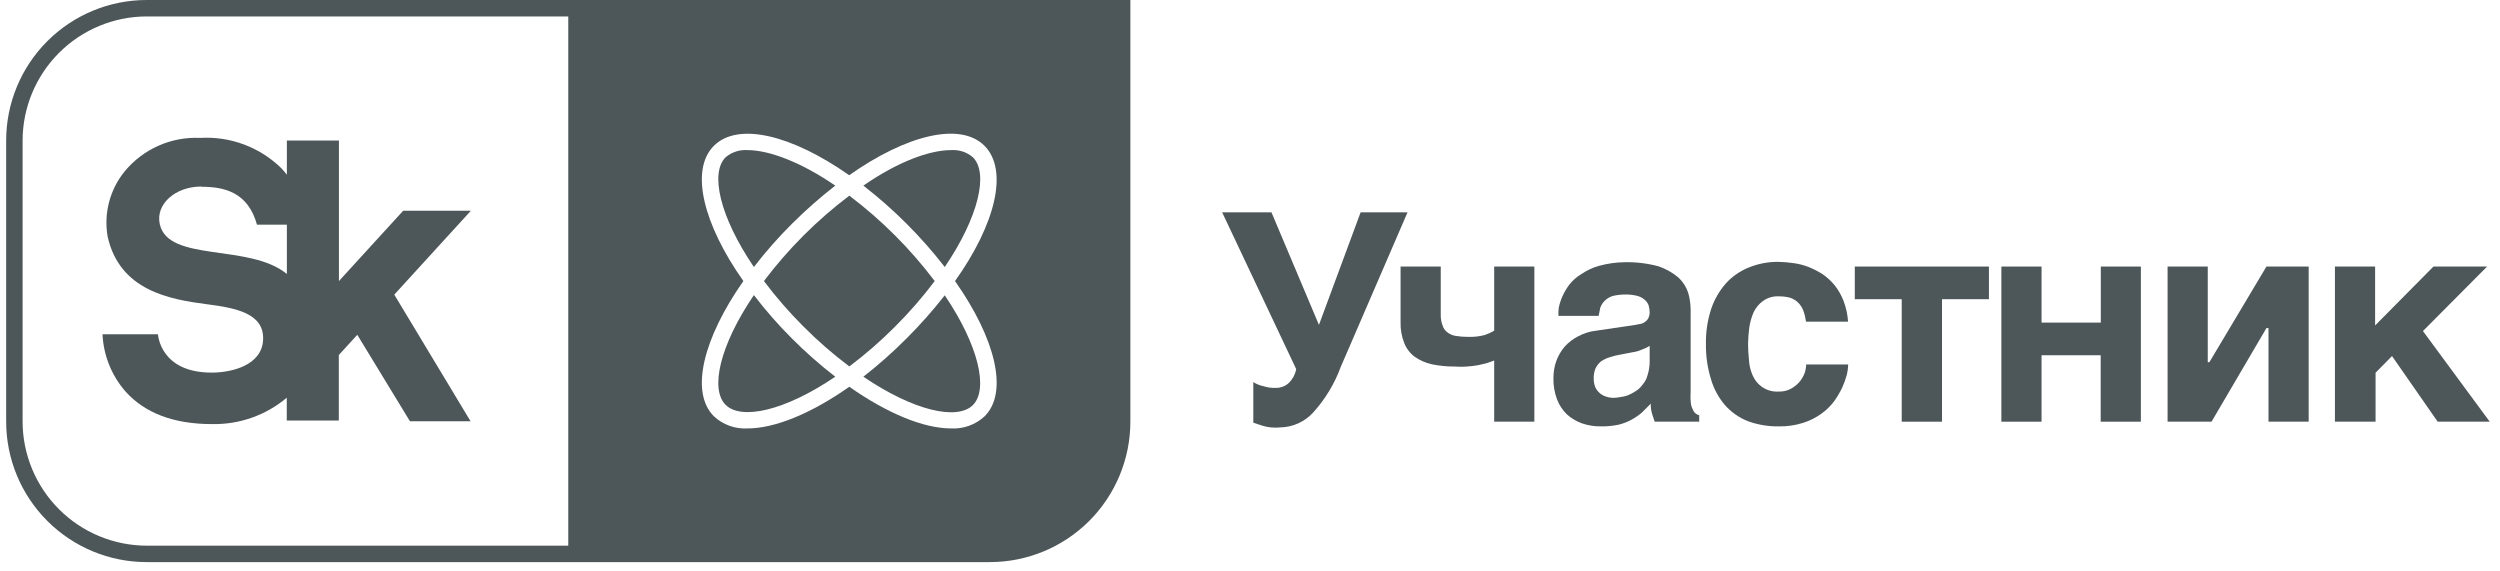 <?xml version="1.0" encoding="UTF-8"?> <svg xmlns="http://www.w3.org/2000/svg" width="219" height="50" viewBox="0 0 219 50" fill="none"><g clip-path="url(#clip0_6372_4313)"><path d="M82.76 23.39C85.76 18.97 86.6 15.15 85.23 13.78C84.967 13.554 84.662 13.382 84.333 13.274C84.003 13.166 83.656 13.124 83.31 13.15C81.44 13.15 78.68 14.15 75.63 16.26C78.297 18.327 80.693 20.723 82.76 23.39Z" fill="#4D5759"></path><path d="M69.38 19.6C70.573 18.41 71.839 17.294 73.17 16.26C70.17 14.2 67.36 13.15 65.49 13.15C64.789 13.1 64.096 13.326 63.56 13.78C62.19 15.15 63.04 18.97 66.04 23.39C67.068 22.054 68.184 20.788 69.38 19.6Z" fill="#4D5759"></path><path d="M81.88 24.62C79.745 21.792 77.228 19.275 74.4 17.14C71.572 19.275 69.055 21.792 66.92 24.62C67.983 26.034 69.146 27.371 70.4 28.62C71.649 29.874 72.986 31.037 74.4 32.1C75.814 31.037 77.151 29.874 78.4 28.62C79.654 27.371 80.817 26.034 81.88 24.62Z" fill="#4D5759"></path><path d="M66.04 25.85C63.04 30.27 62.19 34.09 63.56 35.46C64.93 36.83 68.75 36 73.17 33C71.837 31.969 70.571 30.853 69.38 29.66C68.183 28.466 67.068 27.193 66.04 25.85Z" fill="#4D5759"></path><path d="M52.03 0H12.85C9.585 0 6.454 1.297 4.146 3.606C1.837 5.914 0.54 9.045 0.54 12.31L0.54 36.93C0.54 40.195 1.837 43.326 4.146 45.635C6.454 47.943 9.585 49.24 12.85 49.24H86.71C89.975 49.24 93.106 47.943 95.415 45.635C97.723 43.326 99.02 40.195 99.02 36.93V0H52.03ZM49.78 47.8H12.85C9.969 47.795 7.207 46.648 5.17 44.61C3.132 42.573 1.985 39.811 1.98 36.93V12.31C1.985 9.429 3.132 6.667 5.17 4.63C7.207 2.592 9.969 1.445 12.85 1.44H49.78V47.8ZM86.25 36.47C85.856 36.835 85.393 37.117 84.888 37.299C84.383 37.481 83.846 37.56 83.31 37.53C80.92 37.53 77.73 36.22 74.4 33.88C71.07 36.22 67.88 37.53 65.49 37.53C64.952 37.561 64.414 37.483 63.907 37.301C63.4 37.119 62.935 36.836 62.54 36.47C60.42 34.36 61.59 29.65 65.12 24.62C61.59 19.62 60.42 14.88 62.54 12.77C64.66 10.66 69.36 11.82 74.39 15.35C79.39 11.82 84.13 10.65 86.24 12.77C88.35 14.89 87.24 19.59 83.66 24.62C87.2 29.65 88.37 34.36 86.25 36.47Z" fill="#4D5759"></path><path d="M79.42 29.64C78.228 30.838 76.962 31.96 75.63 33C80.05 36 83.87 36.85 85.23 35.48C86.59 34.11 85.75 30.29 82.76 25.87C81.725 27.194 80.61 28.453 79.42 29.64Z" fill="#4D5759"></path><path d="M10.93 15C10.283 15.791 9.815 16.713 9.556 17.702C9.297 18.69 9.254 19.723 9.43 20.73C10.49 25.47 14.89 26.23 18.12 26.65C20.67 26.98 23.12 27.45 23.05 29.72C22.98 31.99 20.32 32.64 18.54 32.64C14 32.64 13.84 29.28 13.84 29.28H8.98C9.064 31.125 9.769 32.886 10.98 34.28C12.68 36.19 15.23 37.15 18.56 37.15C20.955 37.204 23.287 36.383 25.12 34.84V36.84H29.68V31.1L31.3 29.33L35.91 36.9H41.22L34.54 25.81L41.25 18.46H35.32L29.69 24.62V12.31H25.13V15.31C24.983 15.117 24.823 14.927 24.65 14.74C23.716 13.825 22.601 13.116 21.376 12.658C20.152 12.2 18.845 12.003 17.54 12.08C16.287 12.021 15.038 12.254 13.891 12.761C12.744 13.268 11.73 14.034 10.93 15ZM17.63 16.36C19.63 16.36 21.72 16.82 22.51 19.68H25.13V24C21.86 21.31 14.76 23 14 19.65C13.6 17.9 15.35 16.34 17.63 16.34V16.36Z" fill="#4D5759"></path><path d="M110.64 33.82C110.985 33.935 111.347 33.989 111.71 33.98C111.934 33.99 112.157 33.954 112.367 33.875C112.577 33.796 112.768 33.675 112.93 33.52C113.246 33.194 113.461 32.785 113.55 32.34L107.06 18.6H111.38L115.54 28.46L119.19 18.6H123.3L117.45 32.14C116.908 33.617 116.086 34.975 115.03 36.14C114.666 36.539 114.225 36.859 113.733 37.083C113.242 37.306 112.71 37.428 112.17 37.44C111.881 37.469 111.589 37.469 111.3 37.44C111.084 37.414 110.869 37.371 110.66 37.31L110.18 37.16C110.053 37.108 109.923 37.065 109.79 37.03V33.47C110.049 33.64 110.337 33.758 110.64 33.82Z" fill="#4D5759"></path><path d="M130.34 31.78C130.08 31.86 129.8 31.91 129.49 31.99C129.159 32.048 128.825 32.088 128.49 32.11C128.157 32.136 127.823 32.136 127.49 32.11C126.795 32.116 126.101 32.049 125.42 31.91C124.882 31.788 124.373 31.564 123.92 31.25C123.504 30.935 123.185 30.508 123 30.02C122.777 29.444 122.672 28.828 122.69 28.21V23.35H126.21V27.57C126.201 27.891 126.256 28.21 126.37 28.51C126.44 28.756 126.592 28.971 126.8 29.12C127.016 29.285 127.271 29.391 127.54 29.43C127.897 29.485 128.259 29.512 128.62 29.51C129.102 29.526 129.584 29.472 130.05 29.35C130.343 29.255 130.625 29.127 130.89 28.97V23.35H134.41V36.94H130.89V31.58L130.34 31.78Z" fill="#4D5759"></path><path d="M148.11 35.25C148.128 35.467 148.19 35.677 148.29 35.87C148.341 36.012 148.431 36.137 148.55 36.23C148.639 36.299 148.741 36.35 148.85 36.38V36.94H144.95L144.74 36.3C144.639 35.997 144.595 35.679 144.61 35.36L143.82 36.15C143.544 36.382 143.246 36.586 142.93 36.76C142.574 36.955 142.194 37.103 141.8 37.2C141.297 37.307 140.784 37.358 140.27 37.35C139.699 37.36 139.131 37.272 138.59 37.09C138.1 36.916 137.648 36.647 137.26 36.3C136.876 35.926 136.579 35.472 136.39 34.97C136.176 34.391 136.071 33.777 136.08 33.16C136.073 32.629 136.161 32.1 136.34 31.6C136.51 31.143 136.761 30.719 137.08 30.35C137.412 29.984 137.809 29.682 138.25 29.46C138.734 29.198 139.263 29.031 139.81 28.97L143.26 28.46C143.398 28.441 143.535 28.414 143.67 28.38C143.82 28.362 143.962 28.303 144.08 28.21C144.204 28.133 144.307 28.026 144.38 27.9C144.47 27.727 144.515 27.535 144.51 27.34C144.505 27.13 144.472 26.921 144.41 26.72C144.331 26.533 144.208 26.368 144.05 26.24C143.859 26.079 143.633 25.966 143.39 25.91C143.063 25.831 142.727 25.794 142.39 25.8C142.013 25.796 141.637 25.84 141.27 25.93C141.011 26.011 140.775 26.151 140.58 26.34C140.41 26.507 140.277 26.708 140.19 26.93L140.04 27.67H136.52C136.511 27.447 136.517 27.223 136.54 27C136.607 26.657 136.711 26.321 136.85 26C137.014 25.629 137.219 25.277 137.46 24.95C137.757 24.569 138.124 24.246 138.54 24C139.017 23.676 139.544 23.433 140.1 23.28C140.814 23.086 141.55 22.982 142.29 22.97C143.302 22.946 144.312 23.067 145.29 23.33C145.935 23.549 146.532 23.889 147.05 24.33C147.437 24.696 147.726 25.154 147.89 25.66C148.024 26.135 148.094 26.626 148.1 27.12V34.32C148.076 34.63 148.08 34.941 148.11 35.25ZM143.87 30.61C143.593 30.734 143.3 30.818 143 30.86L142.06 31.04C141.697 31.1 141.34 31.186 140.99 31.3C140.714 31.384 140.454 31.512 140.22 31.68C140.025 31.848 139.868 32.056 139.76 32.29C139.651 32.567 139.6 32.863 139.61 33.16C139.606 33.413 139.65 33.664 139.74 33.9C139.833 34.107 139.969 34.291 140.14 34.44C140.299 34.574 140.482 34.676 140.68 34.74C140.912 34.818 141.156 34.855 141.4 34.85C141.571 34.84 141.741 34.82 141.91 34.79C142.135 34.762 142.356 34.712 142.57 34.64C142.812 34.544 143.043 34.423 143.26 34.28C143.5 34.138 143.708 33.947 143.87 33.72C144.091 33.471 144.249 33.173 144.33 32.85C144.449 32.471 144.509 32.077 144.51 31.68V30.3C144.308 30.425 144.094 30.529 143.87 30.61Z" fill="#4D5759"></path><path d="M157.97 27.21C157.873 26.952 157.723 26.717 157.53 26.52C157.334 26.329 157.098 26.182 156.84 26.09C156.515 26 156.178 25.956 155.84 25.96C155.337 25.932 154.84 26.077 154.43 26.37C154.078 26.63 153.796 26.973 153.61 27.37C153.421 27.81 153.293 28.275 153.23 28.75C153.173 29.208 153.14 29.669 153.13 30.13C153.133 30.598 153.16 31.065 153.21 31.53C153.233 32.003 153.345 32.468 153.54 32.9C153.715 33.303 153.999 33.65 154.36 33.9C154.788 34.194 155.302 34.335 155.82 34.3C156.193 34.315 156.562 34.228 156.89 34.05C157.17 33.899 157.42 33.699 157.63 33.46C157.826 33.224 157.982 32.957 158.09 32.67C158.17 32.431 158.214 32.182 158.22 31.93H161.9C161.895 32.223 161.859 32.515 161.79 32.8C161.684 33.194 161.547 33.578 161.38 33.95C161.178 34.37 160.941 34.771 160.67 35.15C160.353 35.573 159.971 35.944 159.54 36.25C159.058 36.594 158.525 36.86 157.96 37.04C157.275 37.258 156.559 37.363 155.84 37.35C154.906 37.367 153.977 37.211 153.1 36.89C152.332 36.584 151.647 36.1 151.1 35.48C150.536 34.819 150.12 34.045 149.88 33.21C149.573 32.219 149.425 31.187 149.44 30.15C149.419 29.102 149.575 28.057 149.9 27.06C150.179 26.231 150.621 25.466 151.2 24.81C151.754 24.205 152.438 23.733 153.2 23.43C154.028 23.092 154.916 22.926 155.81 22.94C156.245 22.949 156.68 22.986 157.11 23.05C157.555 23.108 157.991 23.219 158.41 23.38C158.846 23.553 159.265 23.767 159.66 24.02C160.066 24.3 160.43 24.637 160.74 25.02C161.058 25.431 161.314 25.885 161.5 26.37C161.72 26.951 161.851 27.561 161.89 28.18H158.21C158.164 27.849 158.084 27.524 157.97 27.21Z" fill="#4D5759"></path><path d="M174.23 23.35V26.21H170.12V36.94H166.59V26.21H162.48V23.35H174.23Z" fill="#4D5759"></path><path d="M184.03 28.26V23.35H187.54V36.94H184.02V31.12H178.84V36.94H175.32V23.35H178.84V28.26H184.03Z" fill="#4D5759"></path><path d="M193.54 31.73L198.54 23.35H202.24V36.94H198.72V28.74H198.54L193.73 36.94H189.88V23.35H193.4V31.73H193.54Z" fill="#4D5759"></path><path d="M213.17 23.35H217.87L212.25 29L218.1 36.94H213.54L209.54 31.19L208.1 32.65V36.94H204.54V23.35H208.06V28.51L213.17 23.35Z" fill="#4D5759"></path></g><defs><clipPath id="clip0_6372_4313"><rect width="217.56" height="49.24" fill="white" transform="translate(0.54)"></rect></clipPath></defs></svg> 